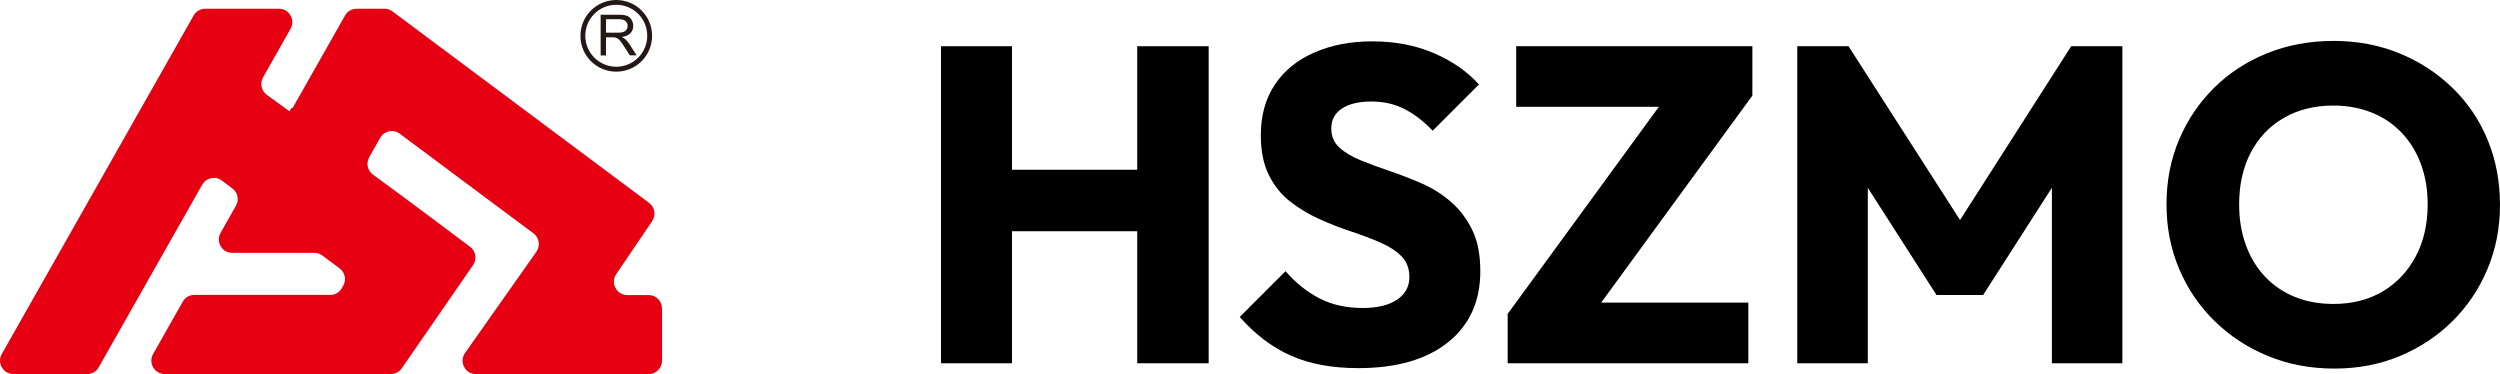 <?xml version="1.0" encoding="UTF-8"?>
<svg id="_图层_1" data-name=" 图层 1" xmlns="http://www.w3.org/2000/svg" viewBox="0 0 334.19 50">
  <defs>
    <style>
      .cls-1 {
        fill: #231815;
      }

      .cls-1, .cls-2 {
        fill-rule: evenodd;
      }

      .cls-2 {
        fill: #e60012;
      }
    </style>
  </defs>
  <path class="cls-2" d="M35.16,10.35l3.68-6.5c.32-.57.32-1.22-.01-1.79-.33-.57-.89-.89-1.55-.89h-9.84c-.66,0-1.23.33-1.56.91L.24,47.32c-.32.57-.32,1.22.01,1.79.33.57.89.89,1.55.89h9.84c.66,0,1.23-.33,1.56-.91l13.83-24.4c.26-.46.67-.76,1.19-.87.52-.11,1.01,0,1.44.32l1.39,1.04c.73.54.94,1.53.49,2.32l-2.05,3.62c-.32.57-.32,1.22.01,1.79.33.57.89.89,1.55.89h10.97c.4,0,.75.11,1.07.36l2.3,1.71c.73.54.94,1.53.49,2.32l-.18.32c-.33.58-.9.91-1.56.91h-18.15c-.66,0-1.23.33-1.56.91l-3.96,6.99c-.32.57-.32,1.22.01,1.79.33.57.89.89,1.55.89h30.2c.61,0,1.13-.27,1.48-.77l9.53-13.79c.55-.8.37-1.89-.42-2.47-1.8-1.32-.63-.48-3.35-2.51-3.25-2.43-6.47-4.83-9.61-7.12-.74-.54-.95-1.54-.5-2.33l1.46-2.58c.26-.46.67-.76,1.19-.87.52-.11,1.01,0,1.44.32l17.86,13.31c.78.58.95,1.68.39,2.47l-9.53,13.52c-.4.56-.44,1.25-.13,1.86.32.61.91.97,1.59.97h23.08c.99,0,1.79-.81,1.79-1.79v-6.99c0-.99-.81-1.79-1.79-1.79h-2.85c-.68,0-1.27-.35-1.58-.95-.32-.6-.28-1.28.1-1.85l4.8-7.08c.54-.79.36-1.87-.41-2.44L52.47,1.53c-.32-.24-.67-.36-1.07-.36h-3.72c-.66,0-1.23.33-1.56.91l-7,12.35h-.16l-.26.45-3.03-2.2c-.74-.54-.96-1.54-.5-2.33Z"/>
  <path class="cls-1" d="M83.54,5.21c-.1-.09-.24-.18-.43-.27.52-.07.91-.24,1.16-.5.25-.26.38-.59.38-.98,0-.3-.08-.57-.23-.82-.15-.25-.35-.42-.61-.52-.25-.1-.62-.15-1.11-.15h-2.41v5.44h.72v-2.42h.84c.19,0,.32,0,.4.03.11.03.22.08.33.14.11.07.23.19.37.36.14.17.31.42.52.75l.72,1.13h.91l-.95-1.48c-.19-.29-.39-.53-.6-.72ZM82.56,4.37h-1.55v-1.8h1.72c.4,0,.7.08.89.25.19.17.28.38.28.63,0,.18-.05.34-.14.49-.1.15-.24.26-.42.33-.19.07-.44.1-.77.1ZM82.38,0C79.74,0,77.59,2.14,77.59,4.79s2.14,4.79,4.79,4.79,4.79-2.14,4.79-4.79S85.03,0,82.38,0ZM82.38,8.92c-2.28,0-4.14-1.85-4.14-4.14s1.85-4.14,4.14-4.14,4.14,1.85,4.14,4.14-1.85,4.14-4.14,4.14Z"/>
  <g>
    <polygon points="152.02 22.69 135.28 22.69 135.28 6.18 125.79 6.18 125.79 48.56 135.28 48.56 135.28 30.91 152.02 30.91 152.02 48.56 161.57 48.56 161.57 6.18 152.02 6.18 152.02 22.69"/>
    <path d="M193.92,26.95c-1.16-1-2.45-1.81-3.87-2.43-1.42-.62-2.84-1.17-4.26-1.65-1.42-.48-2.72-.96-3.9-1.44-1.18-.48-2.13-1.05-2.85-1.71-.72-.66-1.08-1.51-1.08-2.55,0-1.16.48-2.05,1.44-2.67.96-.62,2.26-.93,3.9-.93s3.05.32,4.35.96c1.3.64,2.59,1.62,3.87,2.94l6.18-6.18c-1.6-1.76-3.62-3.16-6.06-4.2-2.44-1.04-5.16-1.56-8.16-1.56s-5.46.49-7.74,1.47c-2.28.98-4.05,2.41-5.31,4.29-1.26,1.88-1.89,4.14-1.89,6.78,0,2.12.36,3.9,1.08,5.34.72,1.44,1.67,2.62,2.85,3.54,1.18.92,2.48,1.7,3.9,2.34,1.42.64,2.83,1.19,4.23,1.65,1.4.46,2.7.95,3.9,1.47,1.2.52,2.15,1.14,2.85,1.86.7.72,1.05,1.64,1.05,2.76,0,1.28-.55,2.29-1.65,3.03-1.1.74-2.63,1.11-4.59,1.11-2.2,0-4.13-.43-5.79-1.29-1.66-.86-3.17-2.07-4.53-3.63l-6.12,6.12c2.04,2.32,4.31,4.04,6.81,5.16,2.5,1.12,5.51,1.68,9.03,1.68,5.12,0,9.12-1.15,12-3.45,2.88-2.3,4.32-5.47,4.32-9.51,0-2.24-.37-4.1-1.11-5.58-.74-1.48-1.69-2.72-2.85-3.72Z"/>
    <polygon points="202.68 14.28 221.75 14.28 201.54 41.96 201.54 48.56 233.71 48.56 233.71 40.45 214.04 40.45 234.25 12.78 234.25 6.18 202.68 6.18 202.68 14.28"/>
    <polygon points="262.01 29.41 247.1 6.18 240.25 6.18 240.25 48.56 249.68 48.56 249.68 25.1 258.86 39.43 265.1 39.43 274.29 25.1 274.29 48.56 283.71 48.56 283.71 6.18 276.87 6.18 262.01 29.41"/>
    <path d="M332.54,18.7c-1.1-2.66-2.67-4.98-4.71-6.96-2.04-1.98-4.41-3.52-7.11-4.62-2.7-1.1-5.63-1.65-8.79-1.65s-6.16.55-8.88,1.65c-2.72,1.1-5.08,2.64-7.08,4.62-2,1.98-3.56,4.29-4.68,6.93-1.12,2.64-1.68,5.52-1.68,8.64s.56,5.95,1.68,8.61c1.12,2.66,2.7,4.99,4.74,6.99,2.04,2,4.42,3.56,7.14,4.68,2.72,1.12,5.68,1.68,8.88,1.68s6.08-.56,8.76-1.68c2.68-1.12,5.02-2.67,7.02-4.65,2-1.98,3.56-4.3,4.68-6.96,1.12-2.66,1.68-5.53,1.68-8.61s-.55-6.01-1.65-8.67ZM322.93,34.27c-1.06,2-2.53,3.56-4.41,4.68-1.88,1.12-4.08,1.68-6.6,1.68-1.88,0-3.59-.31-5.13-.93-1.54-.62-2.87-1.52-3.99-2.7-1.12-1.18-1.98-2.59-2.58-4.23-.6-1.64-.9-3.46-.9-5.46,0-2.64.52-4.95,1.56-6.93,1.04-1.98,2.51-3.52,4.41-4.62,1.9-1.1,4.11-1.65,6.63-1.65,1.84,0,3.54.31,5.1.93,1.56.62,2.9,1.52,4.02,2.7,1.12,1.18,1.98,2.58,2.58,4.2.6,1.62.9,3.41.9,5.37,0,2.64-.53,4.96-1.59,6.96Z"/>
  </g>
</svg>